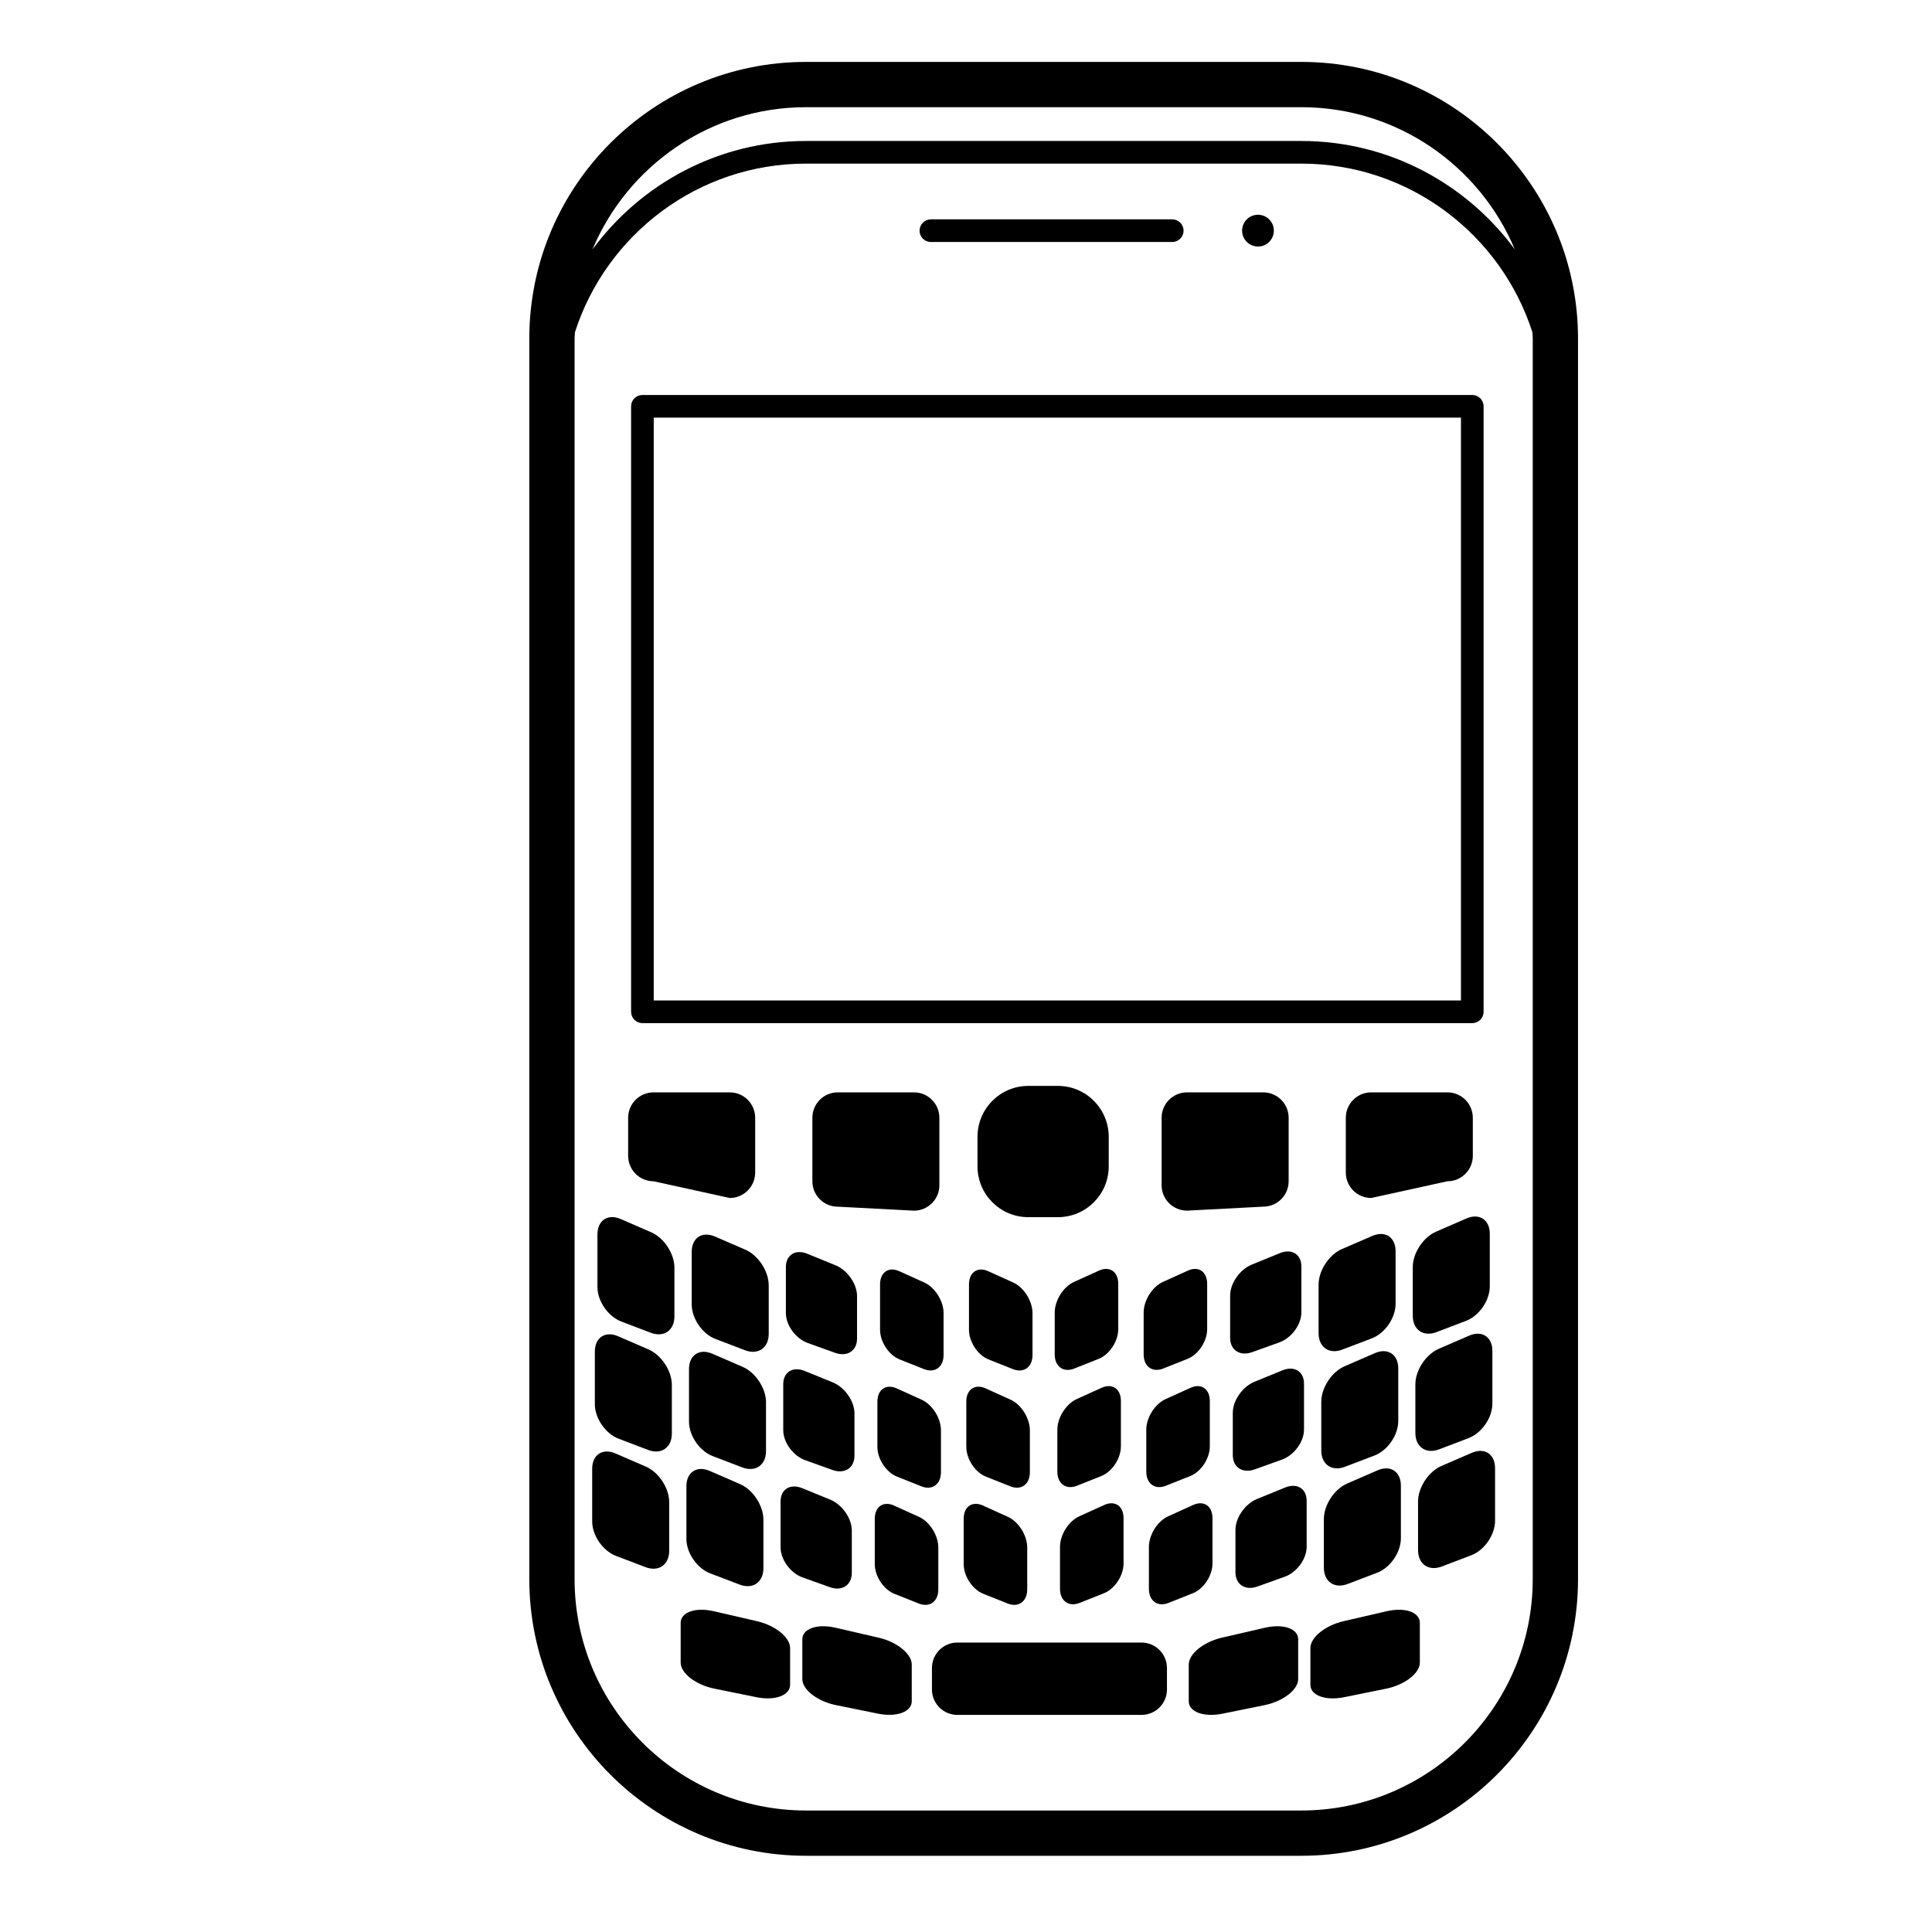 <?xml version="1.0" encoding="iso-8859-1"?>
<!-- Generator: Adobe Illustrator 17.1.0, SVG Export Plug-In . SVG Version: 6.00 Build 0)  -->
<!DOCTYPE svg PUBLIC "-//W3C//DTD SVG 1.1//EN" "http://www.w3.org/Graphics/SVG/1.1/DTD/svg11.dtd">
<svg version="1.1" id="Capa_1" xmlns="http://www.w3.org/2000/svg" xmlns:xlink="http://www.w3.org/1999/xlink" x="0px" y="0px"
	 viewBox="0 0 64 64" style="enable-background:new 0 0 64 64;" xml:space="preserve">
<g>
	<path d="M43.109,2.051h-16.41c-5.054,0-9.165,4.111-9.165,9.165V52.31c0,5.054,4.111,9.165,9.165,9.165h16.41
		c5.054,0,9.165-4.111,9.165-9.165V11.216C52.274,6.162,48.163,2.051,43.109,2.051z M50.774,11.216V52.31
		c0,4.227-3.439,7.665-7.665,7.665h-16.41c-4.227,0-7.665-3.438-7.665-7.665V11.216c0-0.07,0.009-0.139,0.011-0.208
		c1.039-3.237,4.076-5.588,7.654-5.588h16.41c3.578,0,6.615,2.351,7.654,5.588C50.766,11.077,50.774,11.146,50.774,11.216z
		 M43.109,4.67h-16.41c-2.9,0-5.469,1.418-7.071,3.591c1.159-2.764,3.892-4.71,7.071-4.71h16.41c3.18,0,5.912,1.946,7.071,4.71
		C48.578,6.088,46.01,4.67,43.109,4.67z"/>
	<path d="M21.281,13.085c-0.207,0-0.375,0.168-0.375,0.375v20.057c0,0.207,0.168,0.375,0.375,0.375h27.49
		c0.207,0,0.375-0.168,0.375-0.375V13.46c0-0.207-0.168-0.375-0.375-0.375H21.281z M48.396,33.142h-26.74V13.835h26.74V33.142z"/>
	<path d="M30.837,8.016h7.995c0.207,0,0.375-0.168,0.375-0.375c0-0.207-0.168-0.375-0.375-0.375h-7.995
		c-0.207,0-0.375,0.168-0.375,0.375C30.462,7.848,30.63,8.016,30.837,8.016z"/>
	<path d="M35.045,35.972h-0.981c-0.93,0-1.683,0.754-1.683,1.684v0.981c0,0.929,0.753,1.683,1.683,1.683h0.981
		c0.929,0,1.683-0.754,1.683-1.683v-0.981C36.727,36.726,35.974,35.972,35.045,35.972z"/>
	<path d="M30.276,36.186h-2.524c-0.465,0-0.841,0.376-0.841,0.842v2.103c0,0.465,0.376,0.842,0.841,0.842l2.524,0.132
		c0.465,0,0.842-0.377,0.842-0.841v-2.235C31.118,36.562,30.741,36.186,30.276,36.186z"/>
	<path d="M21.65,39.131l2.524,0.554c0.465,0,0.842-0.378,0.842-0.842v-1.815c0-0.466-0.377-0.842-0.842-0.842H21.65
		c-0.465,0-0.842,0.376-0.842,0.842v1.261C20.809,38.754,21.185,39.131,21.65,39.131z"/>
	<path d="M41.846,36.186h-2.524c-0.464,0-0.842,0.376-0.842,0.842v2.235c0,0.464,0.378,0.841,0.842,0.841l2.524-0.132
		c0.466,0,0.842-0.377,0.842-0.842v-2.103C42.688,36.562,42.311,36.186,41.846,36.186z"/>
	<path d="M48.789,38.289v-1.261c0-0.466-0.377-0.842-0.841-0.842h-2.525c-0.464,0-0.841,0.376-0.841,0.842v1.815
		c0,0.464,0.377,0.842,0.841,0.842l2.525-0.554C48.412,39.131,48.789,38.754,48.789,38.289z"/>
	<path d="M21.57,40.82l-1.006-0.437c-0.427-0.186-0.773,0.042-0.773,0.507v1.744c0,0.465,0.352,0.976,0.787,1.142l0.977,0.373
		c0.435,0.166,0.786-0.077,0.786-0.542v-1.611C22.343,41.53,21.998,41.005,21.57,40.82z"/>
	<path d="M25.464,42.574c0-0.465-0.347-0.991-0.772-1.176l-1.007-0.436c-0.426-0.185-0.771,0.043-0.771,0.507v1.744
		c0,0.465,0.352,0.976,0.786,1.142l0.978,0.373c0.434,0.166,0.787-0.076,0.787-0.542V42.574z"/>
	<path d="M26.033,41.974v1.521c0,0.404,0.325,0.85,0.727,0.994l0.903,0.325c0.402,0.145,0.728-0.067,0.728-0.473v-1.404
		c0-0.405-0.319-0.862-0.713-1.023l-0.933-0.381C26.352,41.371,26.033,41.569,26.033,41.974z"/>
	<path d="M31.258,43.5c0-0.401-0.285-0.854-0.637-1.014L29.79,42.11c-0.352-0.16-0.637,0.037-0.637,0.436v1.503
		c0,0.4,0.29,0.841,0.648,0.983l0.807,0.321c0.358,0.143,0.649-0.065,0.649-0.466V43.5z"/>
	<path d="M32.099,42.547v1.503c0,0.4,0.29,0.841,0.648,0.983l0.807,0.321c0.358,0.143,0.649-0.065,0.649-0.466V43.5
		c0-0.401-0.285-0.854-0.637-1.014l-0.831-0.376C32.384,41.95,32.099,42.147,32.099,42.547z"/>
	<path d="M21.483,44.702l-1.007-0.437c-0.427-0.185-0.771,0.043-0.771,0.507v1.744c0,0.465,0.352,0.976,0.786,1.142l0.978,0.373
		c0.434,0.166,0.787-0.076,0.787-0.542v-1.611C22.256,45.413,21.91,44.887,21.483,44.702z"/>
	<path d="M25.376,46.457c0-0.466-0.346-0.991-0.772-1.177l-1.007-0.436c-0.426-0.185-0.773,0.043-0.773,0.508v1.743
		c0,0.466,0.353,0.976,0.788,1.142l0.977,0.373c0.434,0.166,0.786-0.076,0.786-0.541V46.457z"/>
	<path d="M25.946,47.376c0,0.404,0.325,0.85,0.726,0.994l0.904,0.325c0.403,0.144,0.729-0.066,0.729-0.472v-1.404
		c0-0.405-0.321-0.863-0.715-1.024l-0.931-0.38c-0.395-0.161-0.713,0.036-0.713,0.44V47.376z"/>
	<path d="M30.533,46.368l-0.83-0.376c-0.352-0.159-0.638,0.037-0.638,0.438v1.502c0,0.401,0.291,0.841,0.649,0.983l0.807,0.321
		c0.358,0.145,0.649-0.065,0.649-0.466v-1.389C31.171,46.98,30.885,46.528,30.533,46.368z"/>
	<path d="M32.011,47.932c0,0.401,0.291,0.841,0.649,0.983l0.807,0.321c0.358,0.145,0.649-0.065,0.649-0.466v-1.389
		c0-0.401-0.286-0.854-0.638-1.014l-0.83-0.376c-0.352-0.159-0.638,0.037-0.638,0.438V47.932z"/>
	<path d="M21.396,48.584l-1.008-0.437c-0.426-0.185-0.771,0.043-0.771,0.508v1.743c0,0.466,0.352,0.976,0.786,1.142l0.979,0.373
		c0.434,0.166,0.786-0.076,0.786-0.541V49.76C22.168,49.295,21.822,48.769,21.396,48.584z"/>
	<path d="M24.516,49.163l-1.006-0.437c-0.427-0.185-0.772,0.043-0.772,0.507v1.744c0,0.465,0.352,0.976,0.787,1.142l0.978,0.373
		c0.434,0.166,0.786-0.077,0.786-0.542v-1.611C25.288,49.874,24.943,49.348,24.516,49.163z"/>
	<path d="M27.489,52.577c0.401,0.145,0.728-0.066,0.728-0.472v-1.404c0-0.405-0.32-0.863-0.715-1.024l-0.93-0.38
		c-0.395-0.161-0.714,0.037-0.714,0.441v1.521c0,0.404,0.325,0.85,0.727,0.994L27.489,52.577z"/>
	<path d="M25.076,53.704l-1.43-0.33c-0.607-0.14-1.098,0.032-1.098,0.385v1.317c0,0.352,0.501,0.738,1.117,0.863l1.39,0.282
		c0.617,0.125,1.118-0.058,1.118-0.41v-1.219C26.174,54.241,25.683,53.844,25.076,53.704z"/>
	<path d="M29.106,54.25l-1.43-0.33c-0.606-0.14-1.098,0.032-1.098,0.384v1.318c0,0.352,0.501,0.738,1.117,0.863l1.39,0.282
		c0.617,0.125,1.118-0.059,1.118-0.41v-1.219C30.204,54.787,29.713,54.39,29.106,54.25z"/>
	<path d="M45.936,53.374l-1.43,0.33c-0.606,0.14-1.097,0.537-1.097,0.889v1.219c0,0.353,0.5,0.535,1.117,0.41l1.39-0.282
		c0.616-0.125,1.118-0.512,1.118-0.863v-1.317C47.035,53.406,46.544,53.234,45.936,53.374z"/>
	<path d="M41.907,53.92l-1.431,0.33c-0.607,0.14-1.097,0.537-1.097,0.889v1.219c0,0.352,0.5,0.535,1.117,0.41l1.39-0.282
		c0.617-0.125,1.118-0.512,1.118-0.863v-1.318C43.005,53.952,42.514,53.78,41.907,53.92z"/>
	<path d="M31.083,52.653v-1.39c0-0.4-0.285-0.854-0.637-1.013l-0.831-0.377c-0.352-0.159-0.637,0.037-0.637,0.438v1.502
		c0,0.401,0.291,0.841,0.649,0.984l0.807,0.321C30.793,53.263,31.083,53.053,31.083,52.653z"/>
	<path d="M31.924,51.813c0,0.401,0.291,0.841,0.649,0.984l0.807,0.321c0.358,0.144,0.648-0.066,0.648-0.466v-1.39
		c0-0.4-0.285-0.854-0.637-1.013l-0.831-0.377c-0.352-0.159-0.637,0.037-0.637,0.438V51.813z"/>
	<path d="M48.578,40.363L47.572,40.8c-0.427,0.185-0.772,0.71-0.772,1.176v1.611c0,0.465,0.352,0.707,0.786,0.541l0.979-0.373
		c0.435-0.166,0.786-0.676,0.786-1.141V40.87C49.351,40.405,49.006,40.178,48.578,40.363z"/>
	<path d="M43.68,42.554v1.611c0,0.466,0.352,0.708,0.786,0.542l0.979-0.373c0.434-0.166,0.786-0.677,0.786-1.142v-1.744
		c0-0.464-0.346-0.691-0.771-0.507l-1.008,0.436C44.025,41.562,43.68,42.089,43.68,42.554z"/>
	<path d="M42.396,41.512l-0.932,0.381c-0.393,0.161-0.714,0.618-0.714,1.023v1.404c0,0.405,0.326,0.617,0.728,0.472l0.904-0.324
		c0.401-0.145,0.728-0.59,0.728-0.994v-1.521C43.11,41.549,42.79,41.351,42.396,41.512z"/>
	<path d="M37.885,43.479v1.389c0,0.4,0.291,0.609,0.649,0.466l0.807-0.321c0.358-0.143,0.648-0.583,0.648-0.983v-1.503
		c0-0.399-0.285-0.597-0.637-0.437l-0.831,0.376C38.17,42.625,37.885,43.078,37.885,43.479z"/>
	<path d="M36.407,42.09l-0.831,0.376c-0.352,0.159-0.637,0.612-0.637,1.014v1.389c0,0.4,0.291,0.609,0.649,0.466l0.807-0.321
		c0.358-0.143,0.648-0.583,0.648-0.983v-1.503C37.044,42.127,36.759,41.93,36.407,42.09z"/>
	<path d="M48.666,44.245l-1.007,0.437c-0.426,0.185-0.773,0.711-0.773,1.176v1.611c0,0.466,0.353,0.708,0.787,0.542l0.979-0.373
		c0.434-0.166,0.785-0.677,0.785-1.142v-1.744C49.438,44.288,49.093,44.06,48.666,44.245z"/>
	<path d="M44.553,48.589l0.979-0.373c0.434-0.166,0.787-0.676,0.787-1.142v-1.743c0-0.465-0.346-0.692-0.772-0.508l-1.007,0.437
		c-0.427,0.186-0.771,0.711-0.771,1.177v1.611C43.768,48.513,44.119,48.755,44.553,48.589z"/>
	<path d="M42.483,45.394l-0.931,0.381c-0.393,0.161-0.714,0.619-0.714,1.024v1.404c0,0.405,0.325,0.616,0.728,0.472l0.904-0.325
		c0.401-0.145,0.727-0.59,0.727-0.994v-1.521C43.197,45.431,42.878,45.233,42.483,45.394z"/>
	<path d="M39.44,45.972l-0.83,0.376c-0.352,0.16-0.638,0.612-0.638,1.014v1.389c0,0.4,0.291,0.61,0.649,0.466l0.808-0.321
		c0.357-0.142,0.648-0.582,0.648-0.983v-1.502C40.077,46.009,39.792,45.812,39.44,45.972z"/>
	<path d="M36.494,45.972l-0.83,0.376c-0.352,0.16-0.638,0.612-0.638,1.014v1.389c0,0.4,0.291,0.61,0.649,0.466l0.808-0.321
		c0.357-0.142,0.648-0.582,0.648-0.983v-1.502C37.132,46.009,36.847,45.812,36.494,45.972z"/>
	<path d="M48.754,48.127l-1.007,0.436c-0.426,0.185-0.772,0.711-0.772,1.176v1.612c0,0.465,0.352,0.707,0.787,0.541l0.978-0.373
		c0.434-0.166,0.786-0.676,0.786-1.142v-1.743C49.525,48.17,49.18,47.942,48.754,48.127z"/>
	<path d="M44.641,52.472l0.979-0.373c0.435-0.166,0.786-0.677,0.786-1.142v-1.744c0-0.464-0.345-0.692-0.772-0.507l-1.006,0.437
		c-0.427,0.185-0.773,0.711-0.773,1.176v1.611C43.854,52.394,44.206,52.638,44.641,52.472z"/>
	<path d="M42.571,49.276l-0.931,0.38c-0.394,0.161-0.714,0.619-0.714,1.024v1.404c0,0.405,0.325,0.616,0.727,0.472l0.904-0.324
		c0.402-0.144,0.728-0.59,0.728-0.994v-1.521C43.285,49.313,42.966,49.115,42.571,49.276z"/>
	<path d="M40.165,51.793v-1.502c0-0.4-0.285-0.597-0.638-0.438l-0.83,0.377c-0.353,0.159-0.638,0.612-0.638,1.013v1.39
		c0,0.399,0.291,0.609,0.648,0.466l0.808-0.321C39.874,52.634,40.165,52.194,40.165,51.793z"/>
	<path d="M36.582,49.853l-0.83,0.377c-0.353,0.159-0.638,0.612-0.638,1.013v1.39c0,0.399,0.291,0.609,0.648,0.466l0.808-0.321
		c0.358-0.143,0.649-0.583,0.649-0.984v-1.502C37.22,49.891,36.935,49.694,36.582,49.853z"/>
	<path d="M37.815,54.412h-6.102c-0.465,0-0.841,0.377-0.841,0.842v0.712c0,0.465,0.376,0.842,0.841,0.842h6.102
		c0.465,0,0.842-0.377,0.842-0.842v-0.712C38.656,54.789,38.279,54.412,37.815,54.412z"/>
	<circle cx="41.672" cy="7.64" r="0.526"/>
</g>
</svg>
